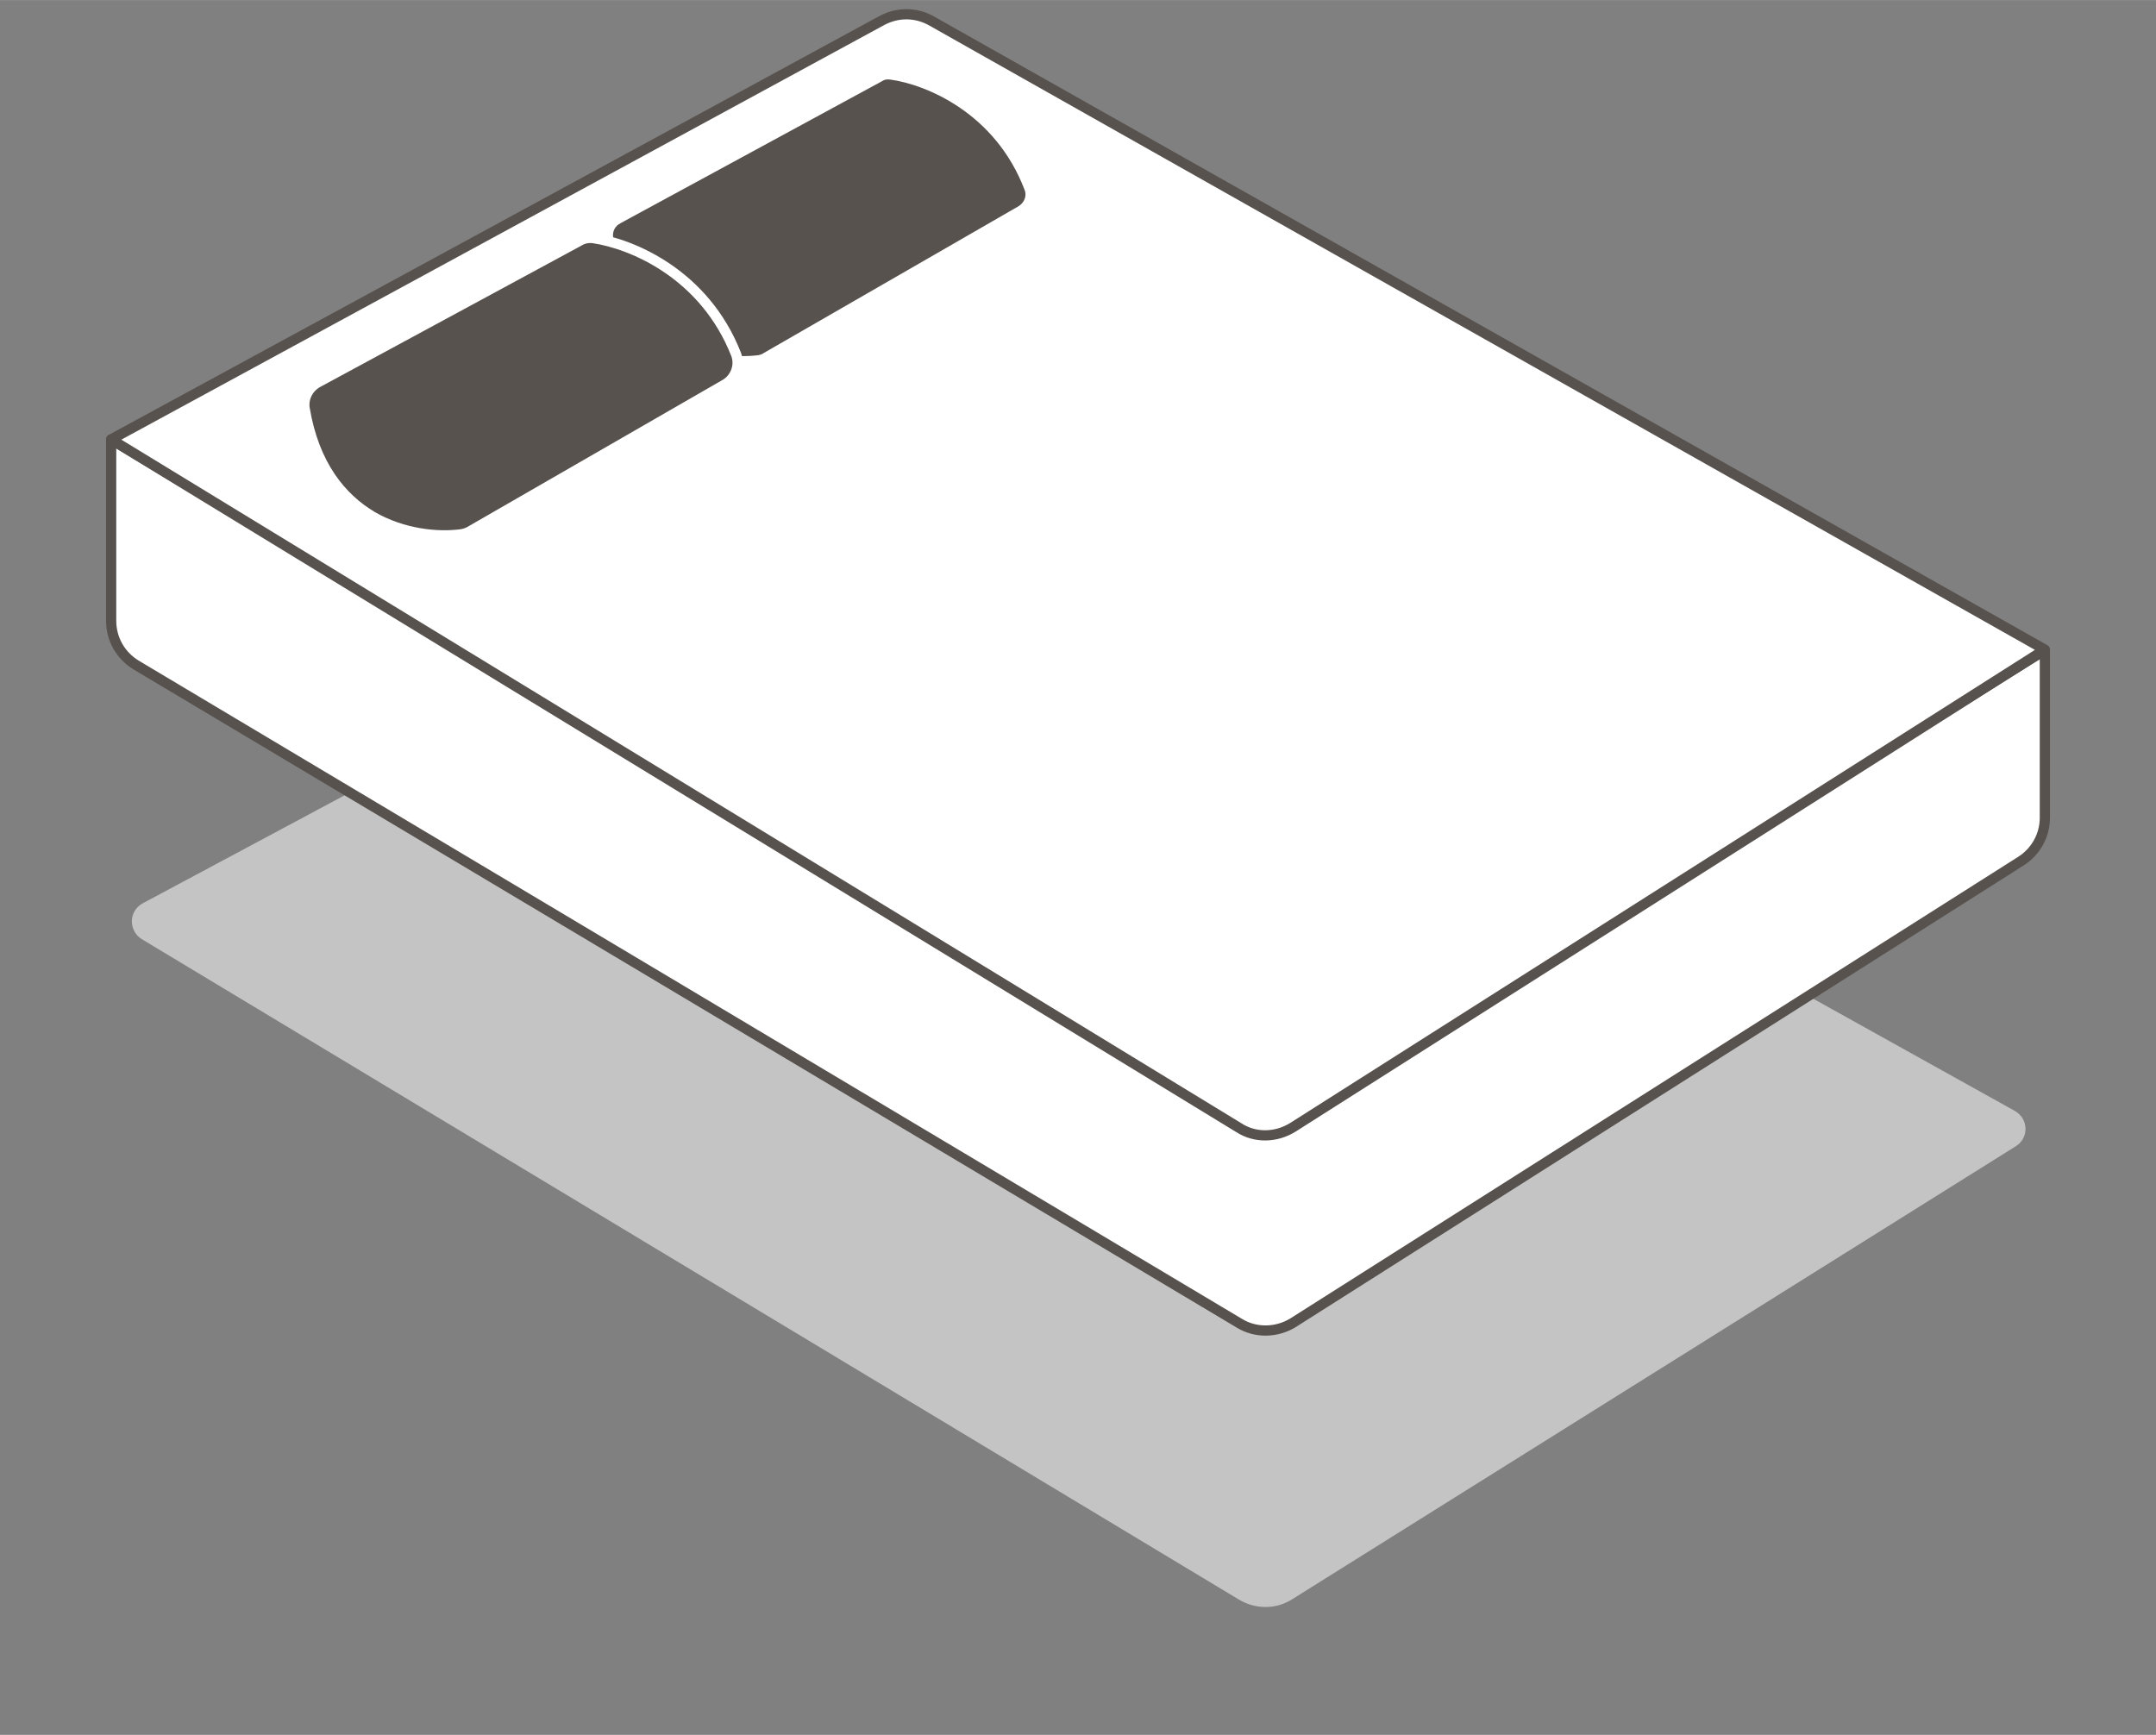 <svg xmlns:xlink="http://www.w3.org/1999/xlink" viewBox="0 0 4112 3309" style="shape-rendering:geometricPrecision; text-rendering:geometricPrecision; image-rendering:optimizeQuality; fill-rule:evenodd; clip-rule:evenodd" version="1.0" height="44.97mm" width="55.88mm" xml:space="preserve" xmlns="http://www.w3.org/2000/svg">
 <rect x="0" y="0" width="4112" height="3309" fill="#808080" stroke="none"/>
 <defs>
  <style type="text/css">
   
    .str0 {stroke:#58524E;stroke-width:19.472;stroke-linejoin:round}
    .str1 {stroke:white;stroke-width:19.472;stroke-linejoin:round}
    .fil0 {fill:none}
    .fil3 {fill:#58524E}
    .fil1 {fill:#C4C4C4}
    .fil2 {fill:white}
   
  </style>
 </defs>
 <g id="Camada_x0020_1">
  <rect height="3309" width="4112" class="fil0"></rect>
  <g id="_198523056">
   <path d="M272 1723l1458 -780 2113 1176c26,15 27,51 2,67l-1380 864c-31,20 -70,20 -102,1l-2093 -1260c-25,-16 -25,-53 2,-68z" class="fil1"></path>
   <path d="M212 1184l0 -346 2152 1296c31,19 71,19 102,0l1434 -894 0 320c0,33 -17,64 -45,82l-1389 881c-31,19 -71,20 -102,1l-2105 -1256c-29,-18 -47,-49 -47,-84z" class="fil2 str0"></path>
   <path d="M212 838l1470 -799c30,-16 65,-16 95,1l2123 1199 -1434 911c-32,20 -72,21 -103,1l-2151 -1313z" class="fil2 str0"></path>
   <path d="M1678 146l-499 271c-14,7 -22,22 -19,38 35,210 200,243 288,232 4,-1 9,-2 13,-5l486 -280c15,-9 23,-27 16,-44 -57,-149 -191,-206 -264,-216 -7,-1 -15,0 -21,4z" class="fil3 str1"></path>
   <path d="M1104 460l-499 270 0 0c-17,10 -27,29 -24,49 18,108 70,171 129,206 59,34 125,40 170,34 6,-1 12,-3 17,-6l486 -280c19,-11 29,-35 21,-57 -60,-153 -198,-211 -273,-222 -10,-1 -19,1 -27,6z" class="fil3 str1"></path>
  </g>
 </g>
</svg>

